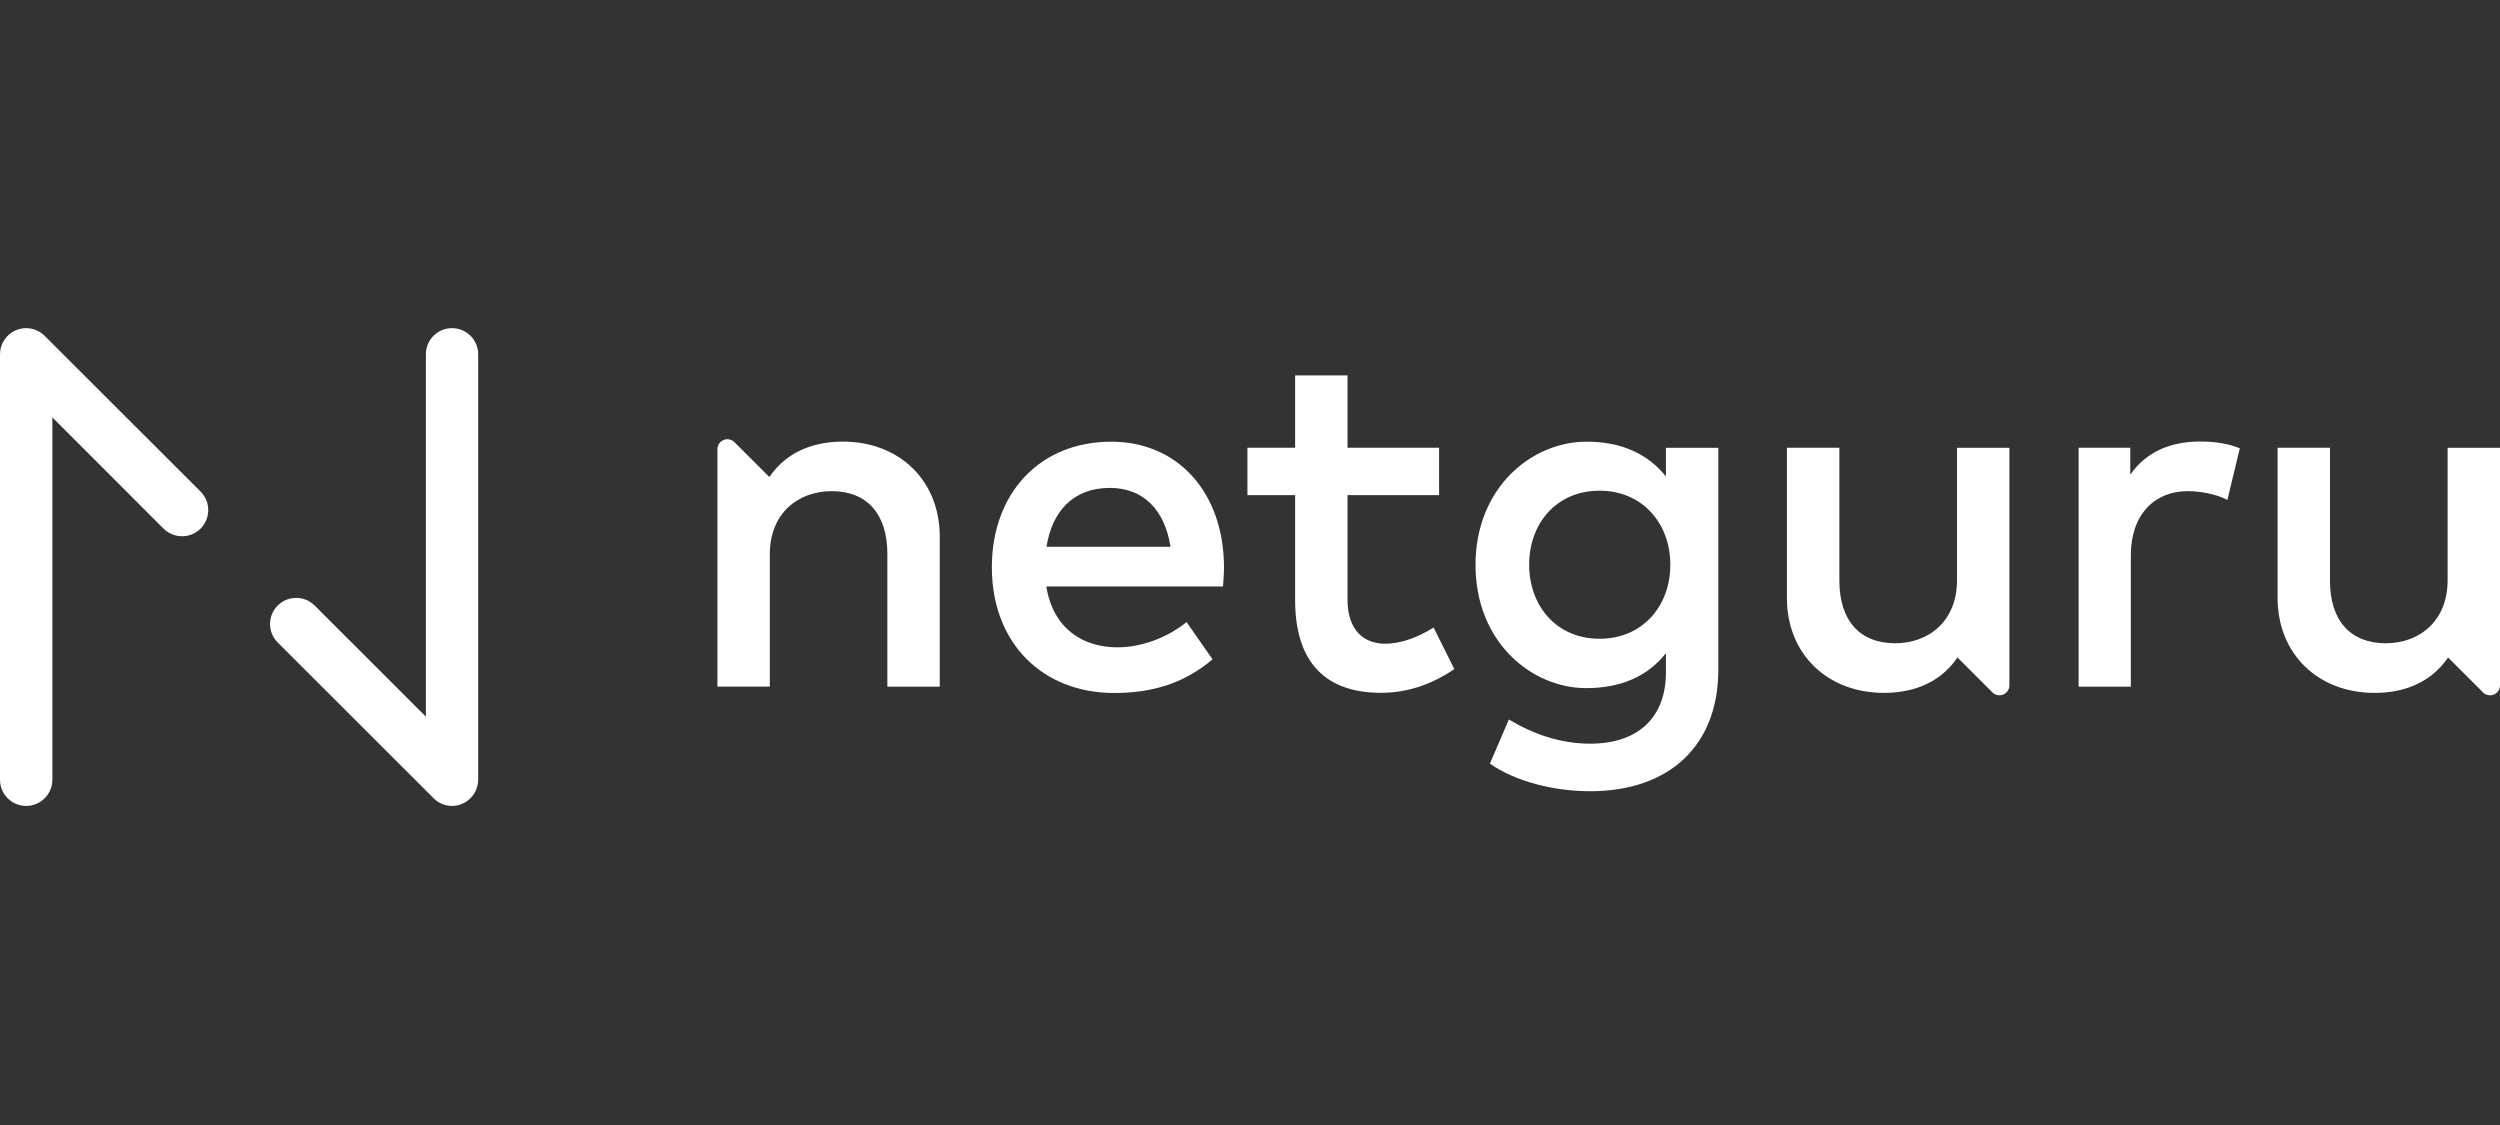 <svg width="160" height="72" viewBox="0 0 160 72" fill="none" xmlns="http://www.w3.org/2000/svg">
<rect x="0" y="0" width="160" height="72" fill="#333333" stroke="none"/>
<path d="M1.673 51.579C0.75 51.579 0 50.83 0 49.907V22.672C0 21.998 0.41 21.387 1.033 21.128C1.656 20.868 2.377 21.012 2.856 21.491L12.838 31.462C13.49 32.114 13.49 33.174 12.838 33.831C12.186 34.483 11.124 34.483 10.466 33.831L3.352 26.713V49.902C3.352 50.83 2.602 51.579 1.673 51.579ZM28.935 51.579C28.497 51.579 28.07 51.412 27.752 51.089L17.771 41.117C17.119 40.466 17.119 39.405 17.771 38.754C18.423 38.103 19.484 38.103 20.136 38.754L27.256 45.867V22.672C27.256 21.75 28.006 21.001 28.929 21.001C29.852 21.001 30.603 21.75 30.603 22.672V49.902C30.603 50.576 30.193 51.187 29.57 51.447C29.368 51.539 29.149 51.579 28.935 51.579Z" fill="white"/>
<path d="M60.144 34.339V43.948H56.791V35.44C56.791 32.869 55.464 31.434 53.231 31.434C51.074 31.434 49.268 32.852 49.268 35.469V43.942H45.916V28.748C45.916 28.488 46.071 28.258 46.308 28.16C46.544 28.062 46.821 28.114 47.006 28.298L49.239 30.529C50.468 28.725 52.372 28.264 53.935 28.264C57.57 28.258 60.144 30.765 60.144 34.339Z" fill="white"/>
<path d="M78.336 36.287C78.336 36.719 78.301 37.146 78.272 37.532H66.963C67.408 40.276 69.346 41.429 71.516 41.429C73.051 41.429 74.678 40.824 75.941 39.815L77.603 42.195C75.734 43.792 73.628 44.351 71.308 44.351C66.721 44.351 63.479 41.158 63.479 36.31C63.479 31.52 66.594 28.269 71.1 28.269C75.382 28.258 78.318 31.515 78.336 36.287ZM66.975 34.996H74.914C74.545 32.615 73.16 31.226 71.031 31.226C68.654 31.226 67.327 32.76 66.975 34.996Z" fill="white"/>
<path d="M92.102 31.687H86.24V38.339C86.24 40.397 87.325 41.198 88.669 41.198C89.708 41.198 90.844 40.737 91.75 40.16L93.077 42.824C91.848 43.654 90.296 44.34 88.381 44.34C84.913 44.34 82.888 42.472 82.888 38.403V31.687H79.836V28.655H82.888V24.027H86.24V28.655H92.102V31.687Z" fill="white"/>
<path d="M106.619 30.494V28.661H109.971V42.881C109.971 47.683 106.872 50.639 101.761 50.639C99.476 50.639 96.966 50.017 95.356 48.87L96.568 46.046C98.12 46.985 99.891 47.596 101.761 47.596C104.893 47.596 106.619 45.873 106.619 43.031V41.803C105.47 43.273 103.745 44.04 101.524 44.04C98.022 44.04 94.433 41.1 94.433 36.154C94.433 31.209 98.028 28.269 101.524 28.269C103.74 28.258 105.465 29.042 106.619 30.494ZM97.866 36.143C97.866 38.714 99.556 40.881 102.384 40.881C105.084 40.881 106.901 38.823 106.901 36.143C106.901 33.463 105.078 31.405 102.384 31.405C99.556 31.405 97.866 33.555 97.866 36.143Z" fill="white"/>
<path d="M143.349 28.69L142.552 31.993C141.848 31.624 140.827 31.434 140.014 31.434C137.89 31.434 136.373 32.932 136.373 35.538V43.947H133.032V28.655H136.338V30.379C137.342 28.926 138.912 28.258 140.781 28.258C141.797 28.258 142.581 28.384 143.349 28.69ZM114.362 38.264V28.655H117.72V37.163C117.72 39.734 119.047 41.169 121.285 41.169C123.443 41.169 125.249 39.751 125.249 37.134V28.661H128.601V43.861C128.601 44.12 128.445 44.351 128.209 44.449C127.972 44.547 127.695 44.495 127.511 44.31L125.278 42.08C124.049 43.884 122.145 44.345 120.581 44.345C116.929 44.345 114.362 41.838 114.362 38.264ZM145.766 38.264V28.655H149.118V37.163C149.118 39.734 150.445 41.169 152.684 41.169C154.842 41.169 156.648 39.751 156.648 37.134V28.661H160V43.861C160 44.12 159.844 44.351 159.608 44.449C159.371 44.547 159.094 44.495 158.91 44.31L156.677 42.08C155.448 43.884 153.544 44.345 151.98 44.345C148.334 44.345 145.766 41.838 145.766 38.264Z" fill="white"/>
</svg>
